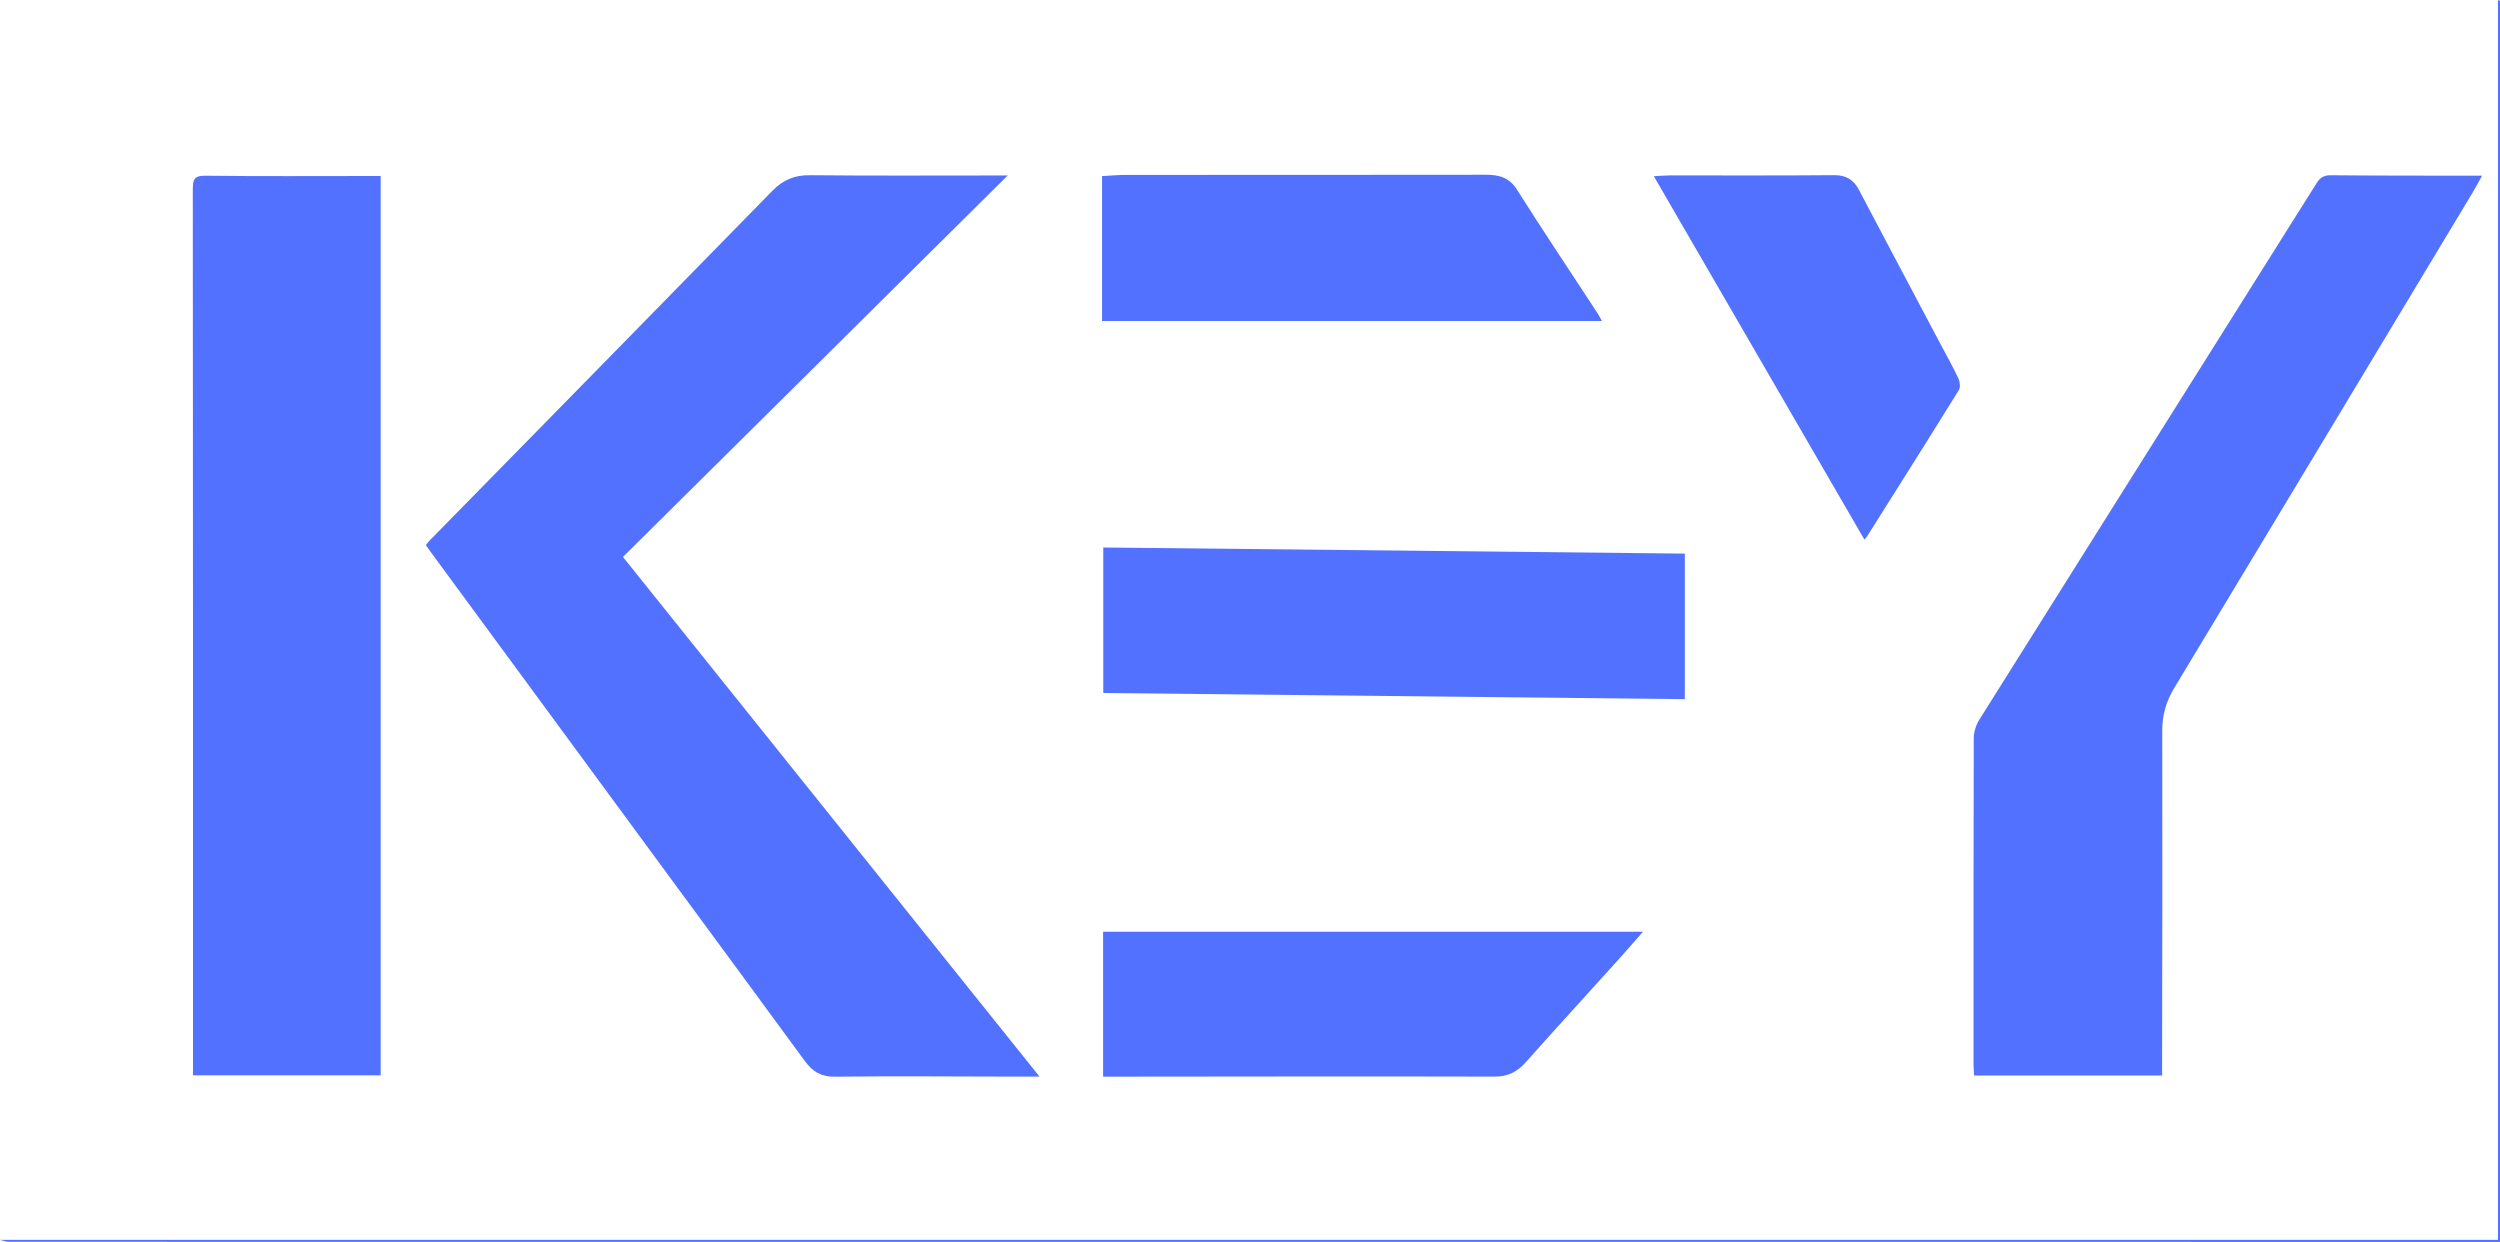 <?xml version="1.0" encoding="UTF-8" standalone="no"?><svg xmlns="http://www.w3.org/2000/svg" xmlns:xlink="http://www.w3.org/1999/xlink" data-name="Layer 2" fill="#000000" height="307" viewBox="0 0 618 307" width="618"><g data-name="Layer 1"><g fill="#5271ff"><path d="M0,306.5h617.5V0c.17.08.47.16.48.25.04.66.02,1.33.02,2v304.75c-205.25,0-410.5,0-615.75-.02-.75,0-1.5-.31-2.25-.48Z"/><path d="M257,266.14c-2.71,0-4.78,0-6.85,0-14.57-.02-29.14-.16-43.71.02-3.45.04-5.56-1.24-7.47-3.85-10.44-14.3-20.97-28.54-31.45-42.8-20.44-27.81-40.88-55.61-61.31-83.42-.29-.4-.56-.81-.94-1.36.37-.44.7-.88,1.09-1.27,28.2-28.76,56.43-57.5,84.58-86.3,2.63-2.69,5.46-3.89,9.27-3.85,15.15.16,30.31.07,45.46.07h3.44c-31.98,31.71-63.48,62.94-95.11,94.3,34.26,42.75,68.43,85.37,103,128.49Z"/><path d="M94.1,43.51v222.31h-46.39v-3.01c0-72.04.01-144.08-.05-216.12,0-2.4.43-3.28,3.11-3.25,13.49.16,26.97.07,40.46.07h2.86Z"/><path d="M534.48,265.87h-46.48c-.05-.97-.14-1.85-.14-2.73,0-26.86-.03-53.73.05-80.59,0-1.55.54-3.3,1.36-4.62,27.76-44.23,55.59-88.41,83.37-132.62.89-1.42,1.82-2.01,3.55-1.99,11.24.11,22.47.09,33.71.11,1.07,0,2.13,0,3.67,0-.95,1.7-1.66,3.06-2.46,4.38-24.52,40.75-49.04,81.49-73.61,122.21-2,3.31-3,6.7-2.99,10.6.06,27.45,0,54.89-.04,82.34,0,.9,0,1.8,0,2.92Z"/><path d="M272.73,171.31v-35.97c47.84.5,95.71,1,143.76,1.51v35.98c-47.85-.5-95.7-1.01-143.76-1.52Z"/><path d="M406.15,230.32c-2.15,2.44-4.02,4.62-5.95,6.76-7.68,8.51-15.42,16.96-23.04,25.52-2.13,2.4-4.42,3.55-7.76,3.54-31.04-.09-62.08-.01-93.12.01-1.15,0-2.29,0-3.59,0v-35.83h133.46Z"/><path d="M272.43,79.36v-35.83c2-.1,3.88-.29,5.77-.29,29.71-.02,59.42.01,89.12-.04,3.27,0,5.77.66,7.7,3.72,6.52,10.3,13.3,20.43,19.97,30.63.27.41.48.85,1.01,1.81h-123.58Z"/><path d="M408.84,43.56c1.46-.08,2.75-.2,4.05-.2,13.49-.01,26.97.06,40.46-.06,2.99-.03,4.84,1.09,6.18,3.63,6.8,12.93,13.66,25.83,20.49,38.74,1.4,2.64,2.88,5.24,4.13,7.95.37.8.49,2.15.06,2.84-7.48,12.07-15.06,24.07-22.63,36.08-.17.27-.42.5-.71.83-17.33-29.92-34.61-59.74-52.04-89.81Z"/></g></g></svg>